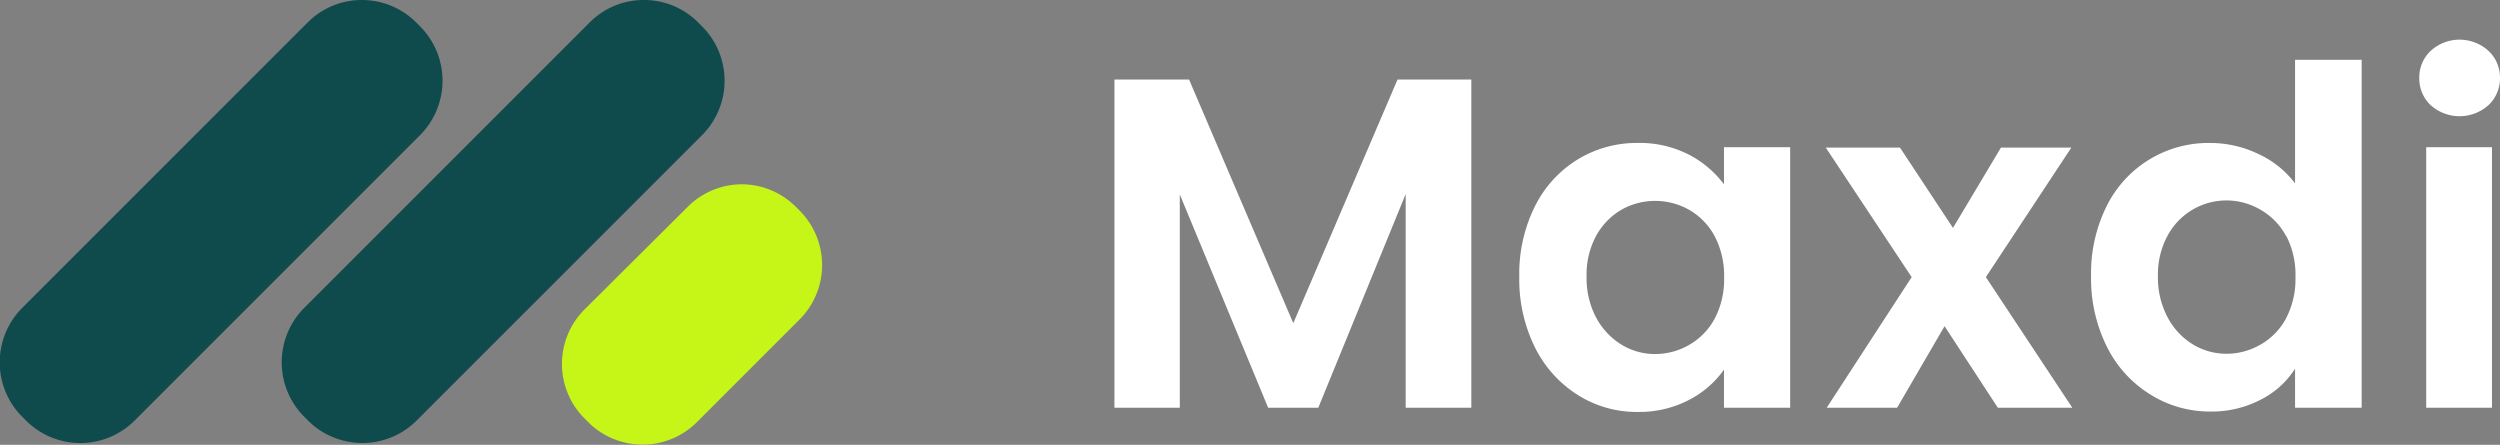 <svg xmlns="http://www.w3.org/2000/svg" viewBox="0 0 183.95 32.73"><rect x="0" y="0" width="183.95" height="32.73" fill="#808080" stroke="none"/><defs><style>.cls-1{fill:#c5f617;}.cls-2{fill:#0f4b4c;}.cls-3{fill:#fff;}</style></defs><g id="Layer_2" data-name="Layer 2"><g id="Header_Top" data-name="Header Top"><g id="Logo"><g id="Shape"><path class="cls-1" d="M54.6,13.56a5.65,5.65,0,0,0-4,1.66L43,22.78a5.67,5.67,0,0,0,0,8l.28.28a5.66,5.66,0,0,0,8,0l7.56-7.56a5.67,5.67,0,0,0,0-8l-.28-.28A5.66,5.66,0,0,0,54.6,13.56Z"/><path class="cls-2" d="M47.38,0a5.6,5.6,0,0,0-4,1.66l-21,21a5.67,5.67,0,0,0,0,8l.28.28a5.66,5.66,0,0,0,8,0l21-21h0a5.66,5.66,0,0,0,0-8l-.28-.28A5.62,5.62,0,0,0,47.38,0Z"/><path class="cls-2" d="M26.63,0a5.62,5.62,0,0,0-4,1.66l-21,21a5.67,5.67,0,0,0,0,8l.28.28a5.65,5.65,0,0,0,8,0l21-21h0a5.67,5.67,0,0,0,0-8l-.28-.28A5.64,5.64,0,0,0,26.63,0Z"/></g><g id="Text"><path class="cls-3" d="M108.26,5.85V30h-4.83V14.28L97,30H93.31l-6.5-15.69V30H82V5.85h5.49l7.67,17.93,7.67-17.93Z"/><path class="cls-3" d="M112.94,15.18a8.44,8.44,0,0,1,3.15-3.45,8.32,8.32,0,0,1,4.44-1.21,7.85,7.85,0,0,1,3.74.86,7.59,7.59,0,0,1,2.58,2.18V10.83h4.87V30h-4.87v-2.8a7.16,7.16,0,0,1-2.58,2.23,7.93,7.93,0,0,1-3.78.88,8.11,8.11,0,0,1-4.4-1.25,8.72,8.72,0,0,1-3.15-3.5,11.28,11.28,0,0,1-1.15-5.2A11.1,11.1,0,0,1,112.94,15.18Zm13.22,2.19a4.9,4.9,0,0,0-1.87-1.93,5.08,5.08,0,0,0-5,0,5,5,0,0,0-1.85,1.92,6,6,0,0,0-.7,3,6.21,6.21,0,0,0,.7,3,5.21,5.21,0,0,0,1.87,2,4.73,4.73,0,0,0,2.47.69,5,5,0,0,0,2.52-.68,4.9,4.9,0,0,0,1.87-1.93,6.21,6.21,0,0,0,.69-3A6.25,6.25,0,0,0,126.16,17.37Z"/><path class="cls-3" d="M147,30,143.08,24,139.59,30h-5.18l6.25-9.61-6.32-9.53h5.46l3.9,5.91,3.53-5.91h5.18l-6.29,9.53L152.48,30Z"/><path class="cls-3" d="M155,15.18a8.35,8.35,0,0,1,7.61-4.66,8.14,8.14,0,0,1,3.56.81,7.11,7.11,0,0,1,2.7,2.16V4.4h4.9V30h-4.9V27.13a6.45,6.45,0,0,1-2.53,2.28,7.82,7.82,0,0,1-3.76.87A8.2,8.2,0,0,1,158.18,29a8.6,8.6,0,0,1-3.16-3.5,11.28,11.28,0,0,1-1.16-5.2A11.1,11.1,0,0,1,155,15.18Zm13.21,2.19a4.83,4.83,0,0,0-1.87-1.93,4.92,4.92,0,0,0-6.85,1.9,6,6,0,0,0-.71,3,6.21,6.21,0,0,0,.71,3,5.11,5.11,0,0,0,1.86,2,4.75,4.75,0,0,0,2.47.69,5,5,0,0,0,2.52-.68,4.83,4.83,0,0,0,1.87-1.93,6.21,6.21,0,0,0,.69-3A6.25,6.25,0,0,0,168.23,17.37Z"/><path class="cls-3" d="M178.85,7.74a2.7,2.7,0,0,1-.84-2,2.69,2.69,0,0,1,.84-2,3.16,3.16,0,0,1,4.25,0,2.69,2.69,0,0,1,.85,2,2.71,2.71,0,0,1-.85,2,3.19,3.19,0,0,1-4.25,0Zm4.51,3.09V30h-4.84V10.83Z"/></g></g></g></g></svg>